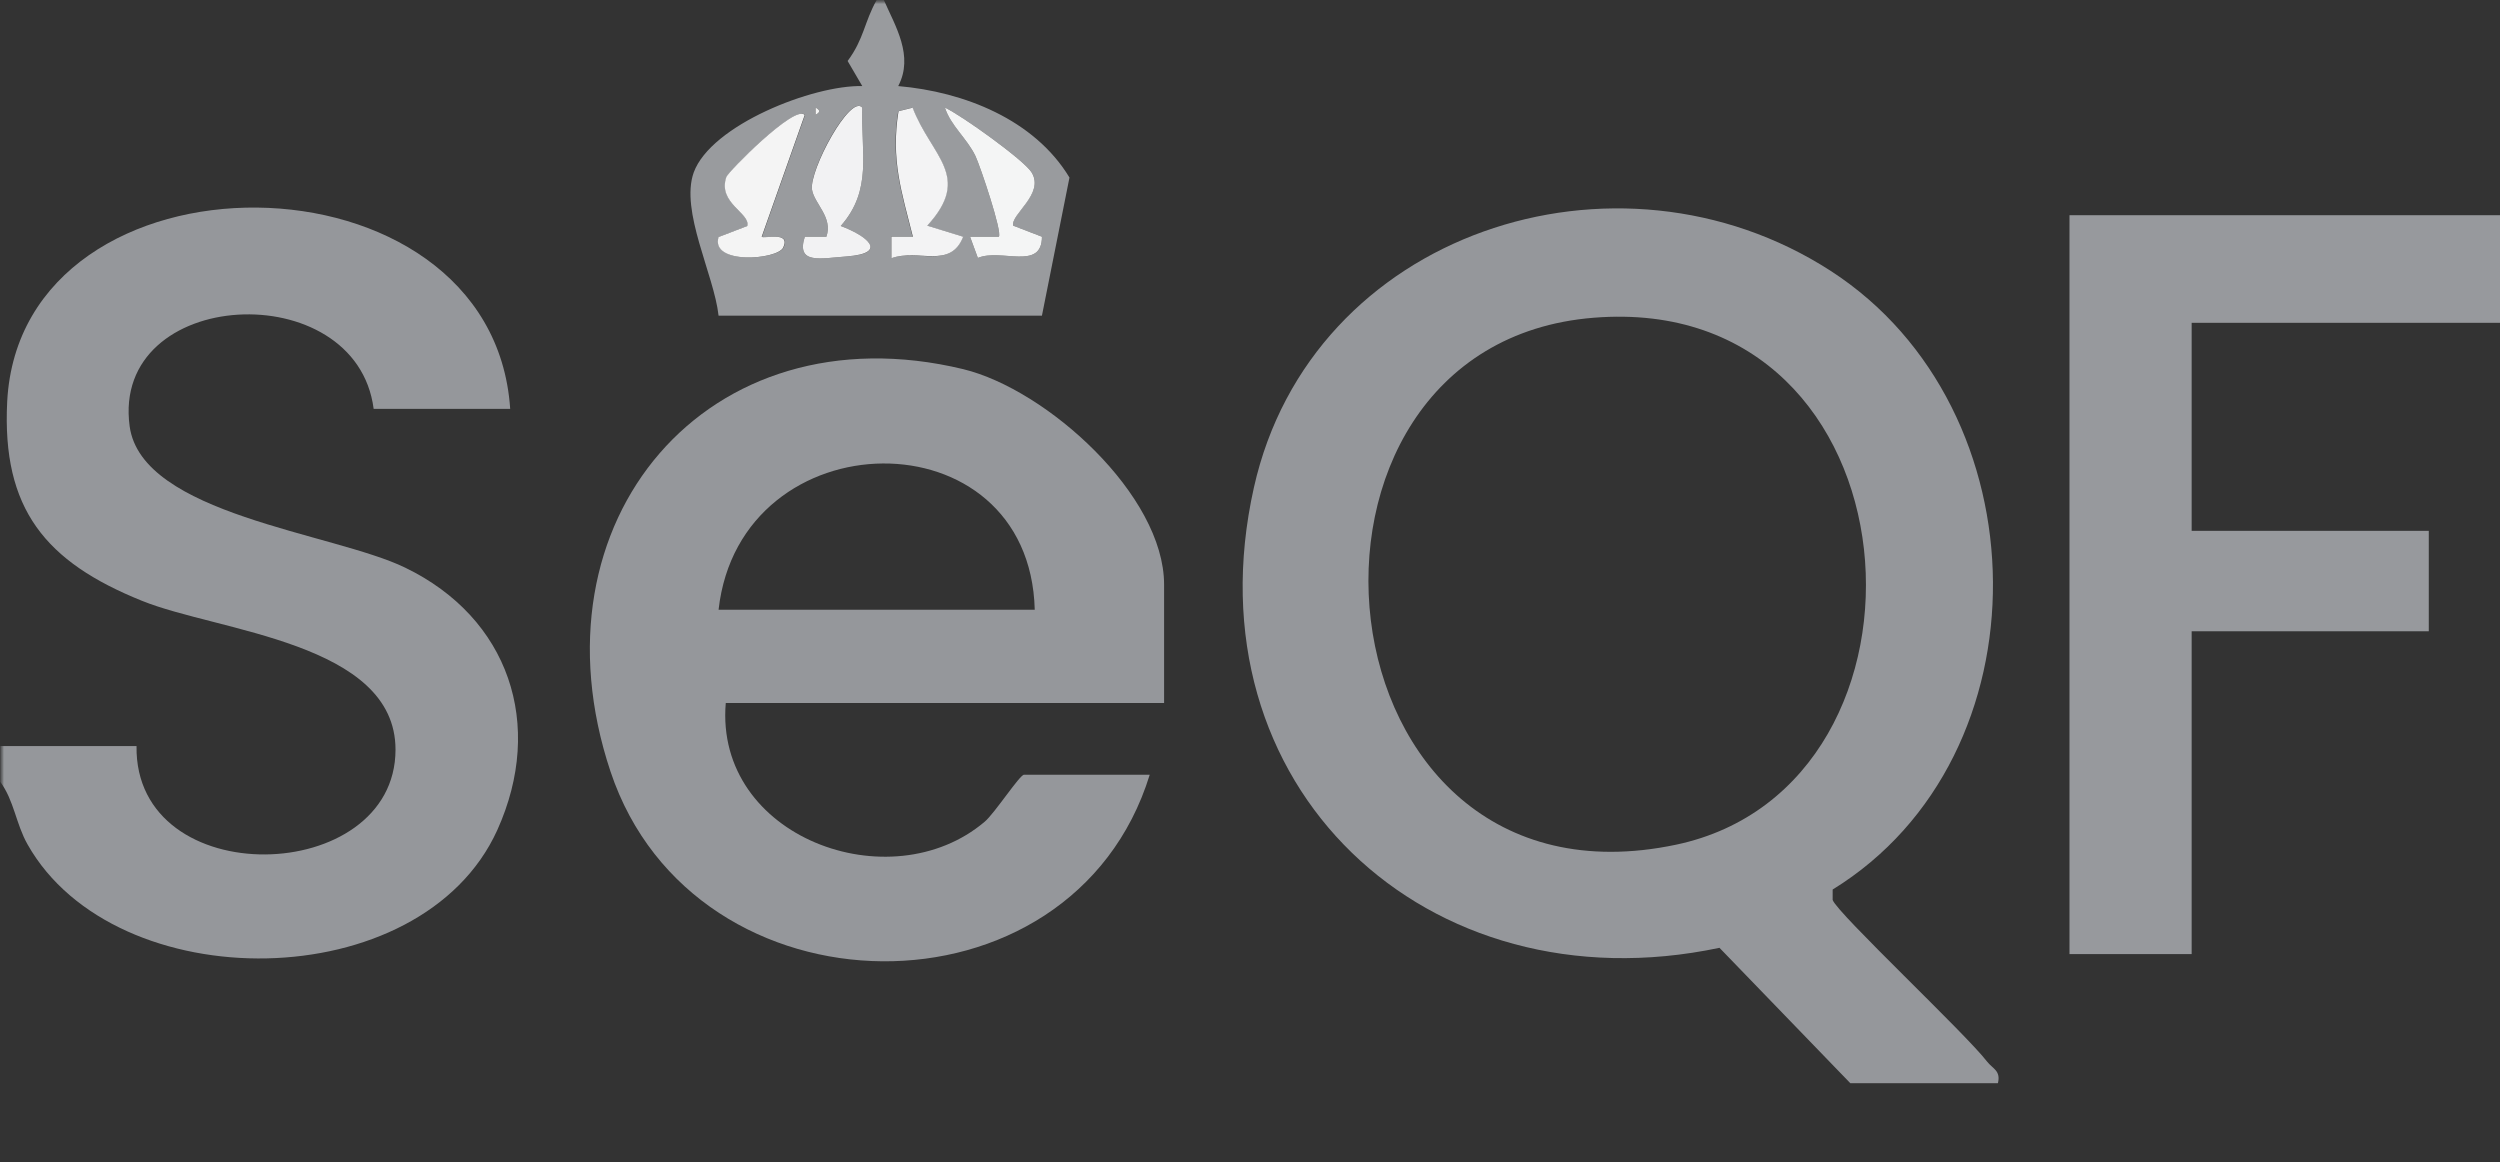<svg width="314" height="146" viewBox="0 0 314 146" fill="none" xmlns="http://www.w3.org/2000/svg">
<rect x="0" y="0" width="314" height="146" fill="#333333" stroke="none"/>
<g clip-path="url(#clip0_129_419)">
<mask id="mask0_129_419" style="mask-type:luminance" maskUnits="userSpaceOnUse" x="0" y="0" width="473" height="146">
<path d="M473 0H0V146H473V0Z" fill="white"/>
</mask>
<g mask="url(#mask0_129_419)">
<mask id="mask1_129_419" style="mask-type:luminance" maskUnits="userSpaceOnUse" x="0" y="0" width="473" height="146">
<path d="M473 0H0V146H473V0Z" fill="white"/>
</mask>
<g mask="url(#mask1_129_419)">
<path d="M0.903 50.456C2.595 17.607 61.861 17.983 64.079 51.357H46.931C44.75 34.426 13.914 36.002 16.283 53.535C17.787 64.647 41.817 66.899 50.88 71.292C63.929 77.599 68.442 91.001 62.462 104.254C52.911 125.314 14.478 125.577 3.46 106.056C1.993 103.465 1.767 100.537 0.038 98.209V93.704H17.148C16.885 112.25 49.677 111.311 49.677 94.155C49.677 80.677 27.339 79.326 17.825 75.459C5.716 70.579 0.226 63.934 0.903 50.456Z" fill="#95979B"/>
<path d="M111.011 0C112.44 3.266 114.809 7.02 112.816 10.812C121.089 11.525 129.926 15.017 134.326 22.3L130.867 39.644H90.252C89.688 34.501 85.401 26.505 87.131 21.662C89.312 15.693 102.136 10.662 108.303 10.812L106.461 7.659C108.529 4.88 108.529 2.816 110.108 0H111.011ZM102.437 13.515V14.416C103.039 14.116 103.039 13.815 102.437 13.515ZM108.303 13.515C106.762 11.751 101.61 21.361 101.986 23.802C102.249 25.566 104.656 27.293 103.791 29.733H101.083C99.955 33.262 103.114 32.436 106.31 32.211C111.801 31.835 108.717 29.545 105.596 28.382C109.62 23.839 108.115 19.146 108.303 13.515ZM114.621 13.515L112.816 13.966C111.838 20.01 113.192 24.064 114.621 29.733H111.913V32.436C115.336 31.235 119.322 33.863 120.939 29.733L116.426 28.344C122.142 22.112 116.915 19.597 114.583 13.515H114.621ZM130.867 29.733L127.256 28.344C126.918 26.88 131.28 24.29 129.55 21.624C128.573 20.085 120.788 14.491 118.682 13.515C119.397 15.73 121.428 17.344 122.518 19.597C123.12 20.873 125.94 29.245 125.451 29.733H121.841L122.819 32.399C125.715 31.16 130.867 34.05 130.867 29.733ZM101.083 14.416C99.804 13.14 91.456 21.624 91.268 22.225C90.14 25.528 94.276 26.767 93.9 28.382L90.29 29.771C89.237 33.3 97.698 32.624 98.413 31.085C99.391 28.982 95.969 30.033 95.705 29.733L101.121 14.416H101.083Z" fill="#999B9E"/>
<path d="M232.401 136.051L215.967 119.045C179.227 126.816 149.105 98.735 157.491 61.23C164.674 29.132 203.069 16.669 229.919 34.013C256.769 51.357 257.371 94.981 230.182 111.724V113.038C230.784 114.728 246.917 129.857 249.587 133.348C250.301 134.249 251.317 134.475 250.94 136.051H232.439H232.401ZM200.173 39.907C157.83 43.286 164.411 115.816 210.515 106.093C245.713 98.66 241.69 36.566 200.173 39.907Z" fill="#95979B"/>
<path d="M146.21 88.298H91.156C89.727 105.155 111.838 113.264 123.684 103.202C124.925 102.151 128.084 97.308 128.61 97.308H144.405C134.665 128.881 87.169 128.355 76.677 96.895C66.186 65.435 88.862 38.63 120.976 46.364C131.468 48.917 146.21 62.169 146.21 73.432V88.298ZM129.964 76.585C129.325 51.808 92.961 52.371 90.253 76.585H129.964Z" fill="#95979B"/>
<path d="M314.08 27.03V40.545H275.271V66.674H305.055V79.288H275.271V119.833H259.928V27.03H314.08Z" fill="#97999D"/>
<path d="M108.303 13.515C108.115 19.146 109.62 23.839 105.596 28.382C108.717 29.545 111.801 31.798 106.31 32.211C103.114 32.436 99.955 33.262 101.083 29.733H103.791C104.656 27.293 102.249 25.566 101.986 23.802C101.647 21.361 106.799 11.788 108.303 13.515Z" fill="#F2F2F3"/>
<path d="M114.621 13.515C116.953 19.634 122.18 22.112 116.464 28.344L120.976 29.733C119.359 33.863 115.373 31.197 111.951 32.436V29.733H114.659C113.23 24.064 111.876 20.047 112.854 13.966L114.659 13.515H114.621Z" fill="#F3F3F4"/>
<path d="M101.083 14.416L95.668 29.733C95.931 30.033 99.353 28.982 98.376 31.085C97.661 32.624 89.2 33.3 90.253 29.771L93.863 28.382C94.276 26.767 90.102 25.528 91.23 22.225C91.418 21.624 99.767 13.14 101.046 14.416H101.083Z" fill="#F4F4F4"/>
<path d="M130.867 29.733C130.867 34.05 125.715 31.16 122.819 32.398L121.841 29.733H125.451C125.94 29.245 123.12 20.873 122.518 19.597C121.428 17.344 119.397 15.768 118.682 13.515C120.788 14.491 128.573 20.085 129.55 21.624C131.28 24.327 126.918 26.917 127.257 28.344L130.867 29.733Z" fill="#F4F5F5"/>
<path d="M102.437 13.515C103.039 13.815 103.039 14.116 102.437 14.416V13.515Z" fill="#F4F4F4"/>
</g>
</g>
</g>
<defs>
<clipPath id="clip0_129_419">
<rect width="314" height="146" fill="white"/>
</clipPath>
</defs>
</svg>
